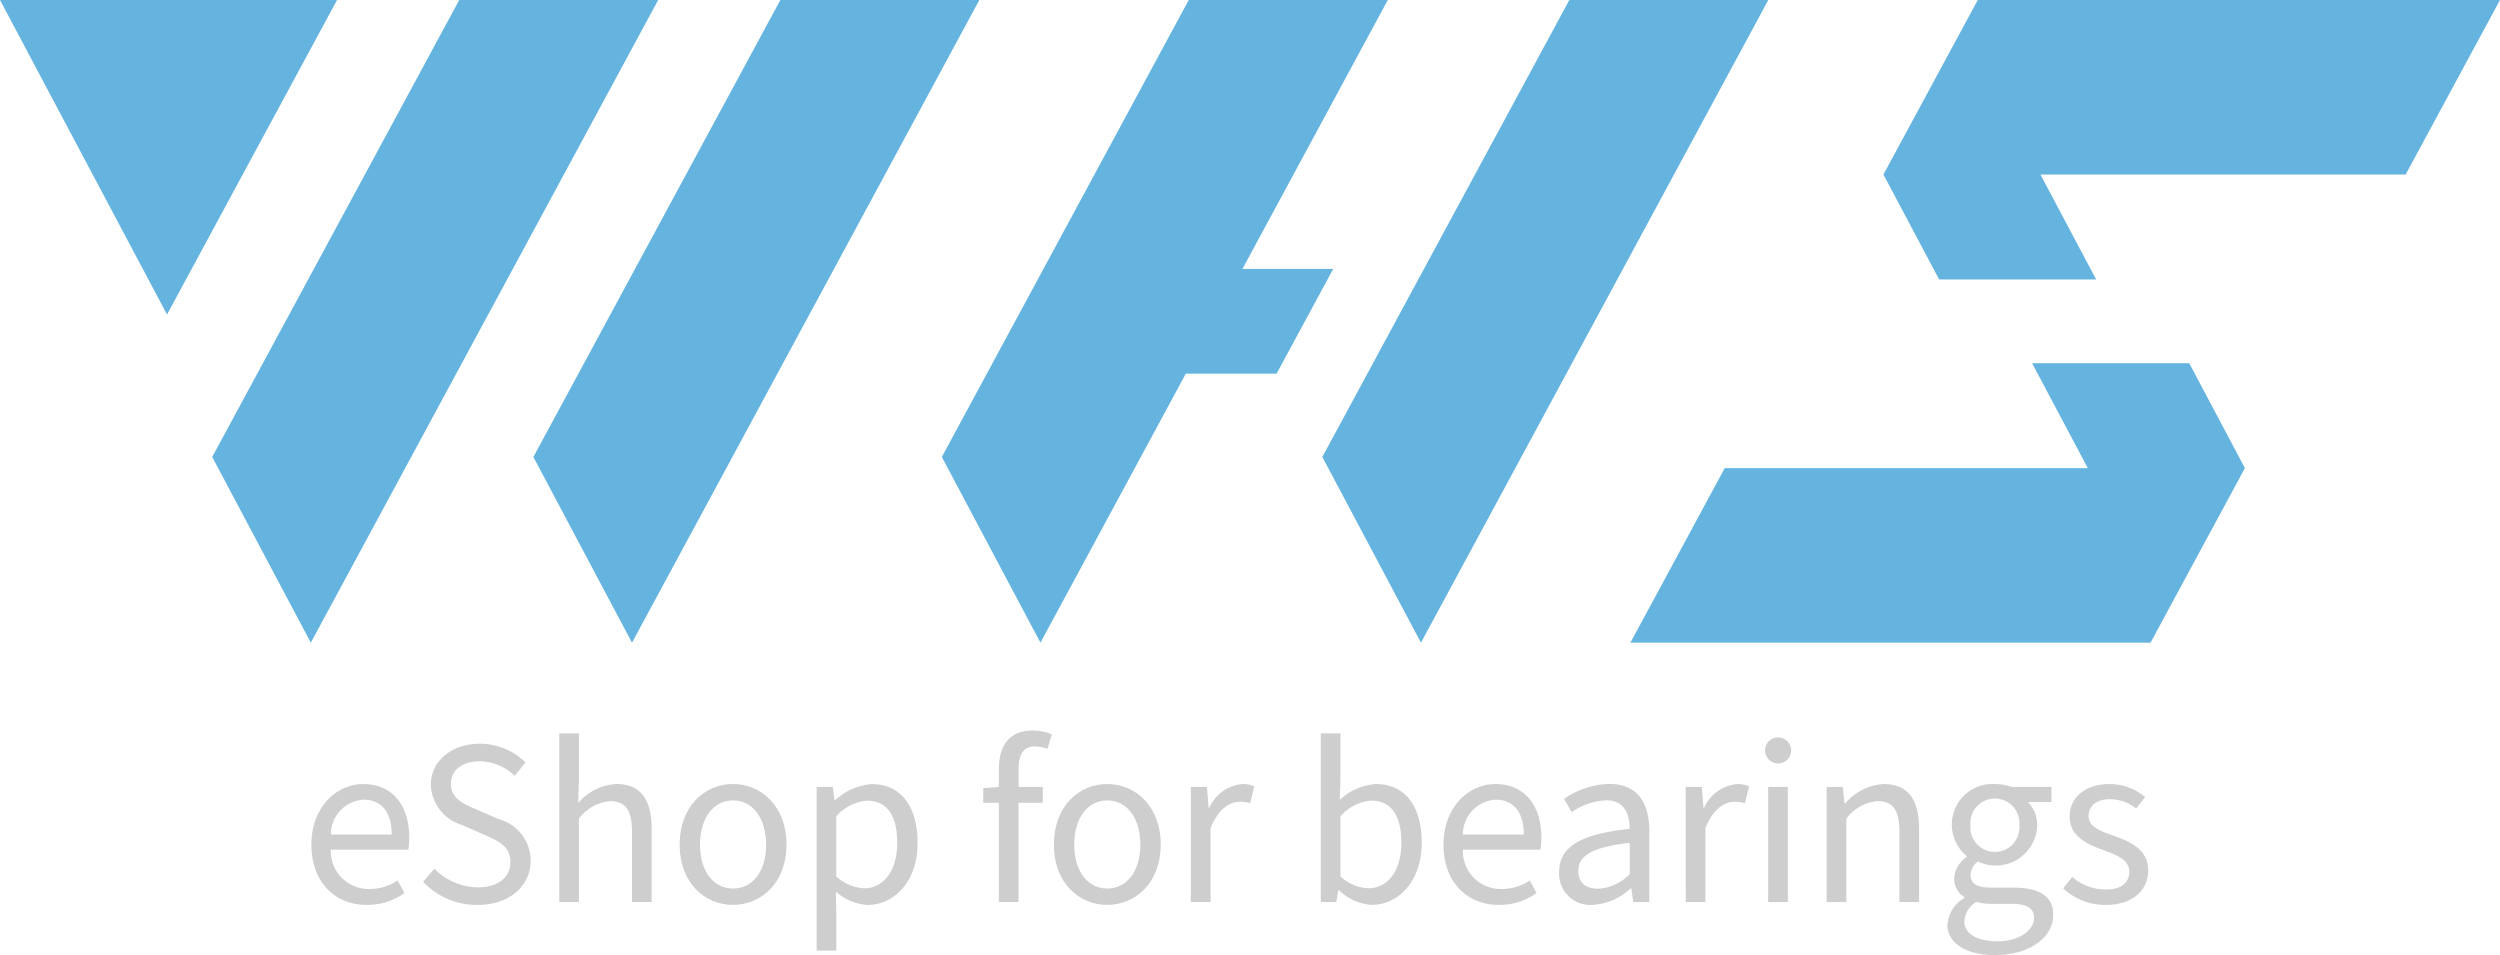 <svg xmlns="http://www.w3.org/2000/svg" xmlns:xlink="http://www.w3.org/1999/xlink" width="168.826" height="64.5" viewBox="0 0 168.826 64.5">
  <defs>
    <clipPath id="clip-path">
      <rect id="Rettangolo_4355" data-name="Rettangolo 4355" width="168.826" height="64.5" fill="none"/>
    </clipPath>
  </defs>
  <g id="Raggruppa_9741" data-name="Raggruppa 9741" transform="translate(0 0)">
    <g id="Raggruppa_9740" data-name="Raggruppa 9740" transform="translate(0 0)">
      <g id="Raggruppa_9739" data-name="Raggruppa 9739" clip-path="url(#clip-path)">
        <path id="Tracciato_13179" data-name="Tracciato 13179" d="M20.274,55.133c0-2.529,1.712-4.08,3.488-4.08,1.984,0,3.121,1.408,3.121,3.648a4.118,4.118,0,0,1-.064.784H21.586a2.56,2.56,0,0,0,2.56,2.656,3.42,3.42,0,0,0,1.952-.576l.465.847a4.292,4.292,0,0,1-2.576.8c-2.079,0-3.712-1.5-3.712-4.08m5.424-.672c0-1.536-.72-2.352-1.9-2.352a2.348,2.348,0,0,0-2.208,2.352Z" transform="translate(0.753 1.895)" fill="#cecece"/>
        <path id="Tracciato_13180" data-name="Tracciato 13180" d="M27.558,57.742l.752-.881a4.17,4.17,0,0,0,2.943,1.264c1.376,0,2.192-.688,2.192-1.7,0-1.072-.767-1.408-1.743-1.84l-1.52-.672a2.938,2.938,0,0,1-2.112-2.7c0-1.6,1.392-2.785,3.295-2.785a4.379,4.379,0,0,1,3.1,1.264l-.735.9a3.413,3.413,0,0,0-2.369-.976c-1.168,0-1.935.592-1.935,1.52,0,1.008.912,1.392,1.728,1.728l1.5.655a2.909,2.909,0,0,1,2.16,2.8c0,1.664-1.376,2.992-3.584,2.992a4.928,4.928,0,0,1-3.68-1.568" transform="translate(1.023 1.798)" fill="#cecece"/>
        <path id="Tracciato_13181" data-name="Tracciato 13181" d="M36.415,47.752h1.328v3.1l-.048,1.6a3.651,3.651,0,0,1,2.576-1.281c1.648,0,2.383,1.056,2.383,3.04v4.928H41.327V54.392c0-1.455-.448-2.064-1.473-2.064a2.923,2.923,0,0,0-2.112,1.184v5.632H36.415Z" transform="translate(1.352 1.773)" fill="#cecece"/>
        <path id="Tracciato_13182" data-name="Tracciato 13182" d="M44.254,55.149c0-2.607,1.7-4.1,3.6-4.1s3.616,1.488,3.616,4.1c0,2.576-1.712,4.063-3.616,4.063s-3.6-1.487-3.6-4.063m5.84,0c0-1.792-.9-2.992-2.24-2.992-1.328,0-2.224,1.2-2.224,2.992,0,1.776.9,2.96,2.224,2.96,1.344,0,2.24-1.184,2.24-2.96" transform="translate(1.643 1.895)" fill="#cecece"/>
        <path id="Tracciato_13183" data-name="Tracciato 13183" d="M53.174,51.245h1.088l.112.9h.048a4.061,4.061,0,0,1,2.48-1.088c2,0,3.089,1.552,3.089,3.968,0,2.639-1.6,4.192-3.377,4.192a3.566,3.566,0,0,1-2.144-.9l.032,1.36V62.3H53.174Zm5.44,3.776c0-1.712-.592-2.848-2.048-2.848A3.133,3.133,0,0,0,54.5,53.229v4.063a3.008,3.008,0,0,0,1.888.8c1.281,0,2.225-1.152,2.225-3.072" transform="translate(1.974 1.895)" fill="#cecece"/>
        <path id="Tracciato_13184" data-name="Tracciato 13184" d="M65.078,52.447H64.022v-.993l1.056-.08V50.159c0-1.584.72-2.592,2.271-2.592a3.387,3.387,0,0,1,1.3.256l-.287.976a2.908,2.908,0,0,0-.864-.16c-.736,0-1.089.527-1.089,1.519v1.216h1.632v1.072H66.405v6.7H65.078Z" transform="translate(2.377 1.766)" fill="#cecece"/>
        <path id="Tracciato_13185" data-name="Tracciato 13185" d="M68.62,55.149c0-2.607,1.7-4.1,3.6-4.1s3.616,1.488,3.616,4.1c0,2.576-1.712,4.063-3.616,4.063s-3.6-1.487-3.6-4.063m5.84,0c0-1.792-.9-2.992-2.24-2.992-1.328,0-2.224,1.2-2.224,2.992,0,1.776.9,2.96,2.224,2.96,1.344,0,2.24-1.184,2.24-2.96" transform="translate(2.548 1.895)" fill="#cecece"/>
        <path id="Tracciato_13186" data-name="Tracciato 13186" d="M77.539,51.245h1.088l.112,1.408h.048a2.7,2.7,0,0,1,2.208-1.6,1.837,1.837,0,0,1,.832.16l-.288,1.136a2.282,2.282,0,0,0-.7-.1c-.657,0-1.44.464-1.968,1.777v4.992H77.539Z" transform="translate(2.879 1.895)" fill="#cecece"/>
        <path id="Tracciato_13187" data-name="Tracciato 13187" d="M87.227,58.343h-.048l-.128.8H86V47.752h1.328v3.1l-.048,1.393a3.985,3.985,0,0,1,2.448-1.072c2,0,3.089,1.552,3.089,3.951,0,2.656-1.6,4.209-3.377,4.209a3.449,3.449,0,0,1-2.208-.993m4.209-3.2c0-1.712-.592-2.848-2.048-2.848a3.1,3.1,0,0,0-2.064,1.056v4.063a2.943,2.943,0,0,0,1.888.8c1.281,0,2.225-1.152,2.225-3.072" transform="translate(3.193 1.773)" fill="#cecece"/>
        <path id="Tracciato_13188" data-name="Tracciato 13188" d="M93.989,55.133c0-2.529,1.712-4.08,3.488-4.08,1.984,0,3.121,1.408,3.121,3.648a4.118,4.118,0,0,1-.064.784H95.3a2.56,2.56,0,0,0,2.56,2.656,3.42,3.42,0,0,0,1.952-.576l.465.847a4.292,4.292,0,0,1-2.576.8c-2.079,0-3.712-1.5-3.712-4.08m5.424-.672c0-1.536-.72-2.352-1.9-2.352A2.348,2.348,0,0,0,95.3,54.461Z" transform="translate(3.49 1.895)" fill="#cecece"/>
        <path id="Tracciato_13189" data-name="Tracciato 13189" d="M101.519,57c0-1.728,1.44-2.56,4.768-2.927-.017-.977-.336-1.921-1.6-1.921a4.334,4.334,0,0,0-2.32.8l-.511-.9a5.634,5.634,0,0,1,3.055-1.008c1.889,0,2.7,1.263,2.7,3.184V59.02h-1.088l-.128-.927h-.048a4.027,4.027,0,0,1-2.561,1.119A2.107,2.107,0,0,1,101.519,57m4.768.129V55.021c-2.624.3-3.472.9-3.472,1.9,0,.864.592,1.2,1.344,1.2a3.183,3.183,0,0,0,2.128-.993" transform="translate(3.769 1.895)" fill="#cecece"/>
        <path id="Tracciato_13190" data-name="Tracciato 13190" d="M109.759,51.245h1.088l.112,1.408h.048a2.7,2.7,0,0,1,2.208-1.6,1.837,1.837,0,0,1,.832.16l-.288,1.136a2.282,2.282,0,0,0-.7-.1c-.657,0-1.44.464-1.968,1.777v4.992h-1.328Z" transform="translate(4.075 1.895)" fill="#cecece"/>
        <path id="Tracciato_13191" data-name="Tracciato 13191" d="M114.929,48.893a.88.88,0,0,1,1.76,0,.88.88,0,0,1-1.76,0m.208,2.464h1.328v7.776h-1.328Z" transform="translate(4.267 1.783)" fill="#cecece"/>
        <path id="Tracciato_13192" data-name="Tracciato 13192" d="M118.941,51.245h1.088l.112,1.12h.048a3.669,3.669,0,0,1,2.608-1.312c1.648,0,2.383,1.056,2.383,3.04v4.928h-1.328V54.269c0-1.456-.448-2.064-1.473-2.064a2.925,2.925,0,0,0-2.112,1.183v5.633h-1.328Z" transform="translate(4.416 1.895)" fill="#cecece"/>
        <path id="Tracciato_13193" data-name="Tracciato 13193" d="M126.812,60.508a2.245,2.245,0,0,1,1.136-1.76v-.063a1.438,1.438,0,0,1-.689-1.264,1.819,1.819,0,0,1,.848-1.44v-.064a2.745,2.745,0,0,1,1.92-4.864,3.107,3.107,0,0,1,1.1.192h2.7v1.024h-1.584a2.211,2.211,0,0,1,.623,1.585,2.8,2.8,0,0,1-4,2.431,1.14,1.14,0,0,0-.5.929c0,.479.32.832,1.36.832h1.5c1.809,0,2.72.576,2.72,1.855,0,1.456-1.519,2.7-3.936,2.7-1.9,0-3.215-.752-3.215-2.1m5.856-.4c0-.719-.544-.959-1.568-.959h-1.328a3.818,3.818,0,0,1-1.009-.128,1.636,1.636,0,0,0-.8,1.312c0,.832.848,1.344,2.256,1.344,1.473,0,2.449-.769,2.449-1.569m-.993-6.287a1.655,1.655,0,1,0-3.3,0,1.658,1.658,0,1,0,3.3,0" transform="translate(4.708 1.895)" fill="#cecece"/>
        <path id="Tracciato_13194" data-name="Tracciato 13194" d="M134.342,58.093l.608-.769a3.411,3.411,0,0,0,2.336.848c1.025,0,1.52-.528,1.52-1.2,0-.8-.864-1.136-1.743-1.456-1.169-.416-2.288-.976-2.288-2.256,0-1.248.991-2.208,2.687-2.208a3.733,3.733,0,0,1,2.415.881l-.608.767a2.906,2.906,0,0,0-1.792-.624c-.992,0-1.424.544-1.424,1.12,0,.7.672.993,1.648,1.329,1.217.431,2.384.959,2.384,2.368,0,1.264-1.008,2.32-2.848,2.32a4.13,4.13,0,0,1-2.9-1.12" transform="translate(4.988 1.895)" fill="#cecece"/>
      </g>
    </g>
    <path id="Tracciato_13195" data-name="Tracciato 13195" d="M0,0,11.279,21.24,22.76,0Z" transform="translate(0 0)" fill="#64b4df"/>
    <path id="Tracciato_13196" data-name="Tracciato 13196" d="M51.409,0,34.73,30.859,41.39,43.4,64.846,0Z" transform="translate(1.289 0)" fill="#64b4df"/>
    <path id="Tracciato_13197" data-name="Tracciato 13197" d="M78,0,61.325,30.859,67.985,43.4,77.8,25.235H83.93l3.824-7.072h-6.13L91.441,0Z" transform="translate(2.277 0)" fill="#64b4df"/>
    <path id="Tracciato_13198" data-name="Tracciato 13198" d="M30.5,0,13.818,30.859,20.477,43.4,43.934,0Z" transform="translate(0.513 0)" fill="#64b4df"/>
    <path id="Tracciato_13199" data-name="Tracciato 13199" d="M102.78,0,86.1,30.859,92.761,43.4,116.217,0Z" transform="translate(3.197 0)" fill="#64b4df"/>
    <path id="Tracciato_13200" data-name="Tracciato 13200" d="M133.288,23.65l3.762,7.084H112.532l-6.371,11.787h35.125l6.371-11.787L143.9,23.65H133.276" transform="translate(3.941 0.878)" fill="#64b4df"/>
    <path id="Tracciato_13201" data-name="Tracciato 13201" d="M129.006,0l-6.37,11.787,3.761,7.084H137l-3.761-7.084H157.9L164.273,0Z" transform="translate(4.553 0)" fill="#64b4df"/>
  </g>
</svg>
